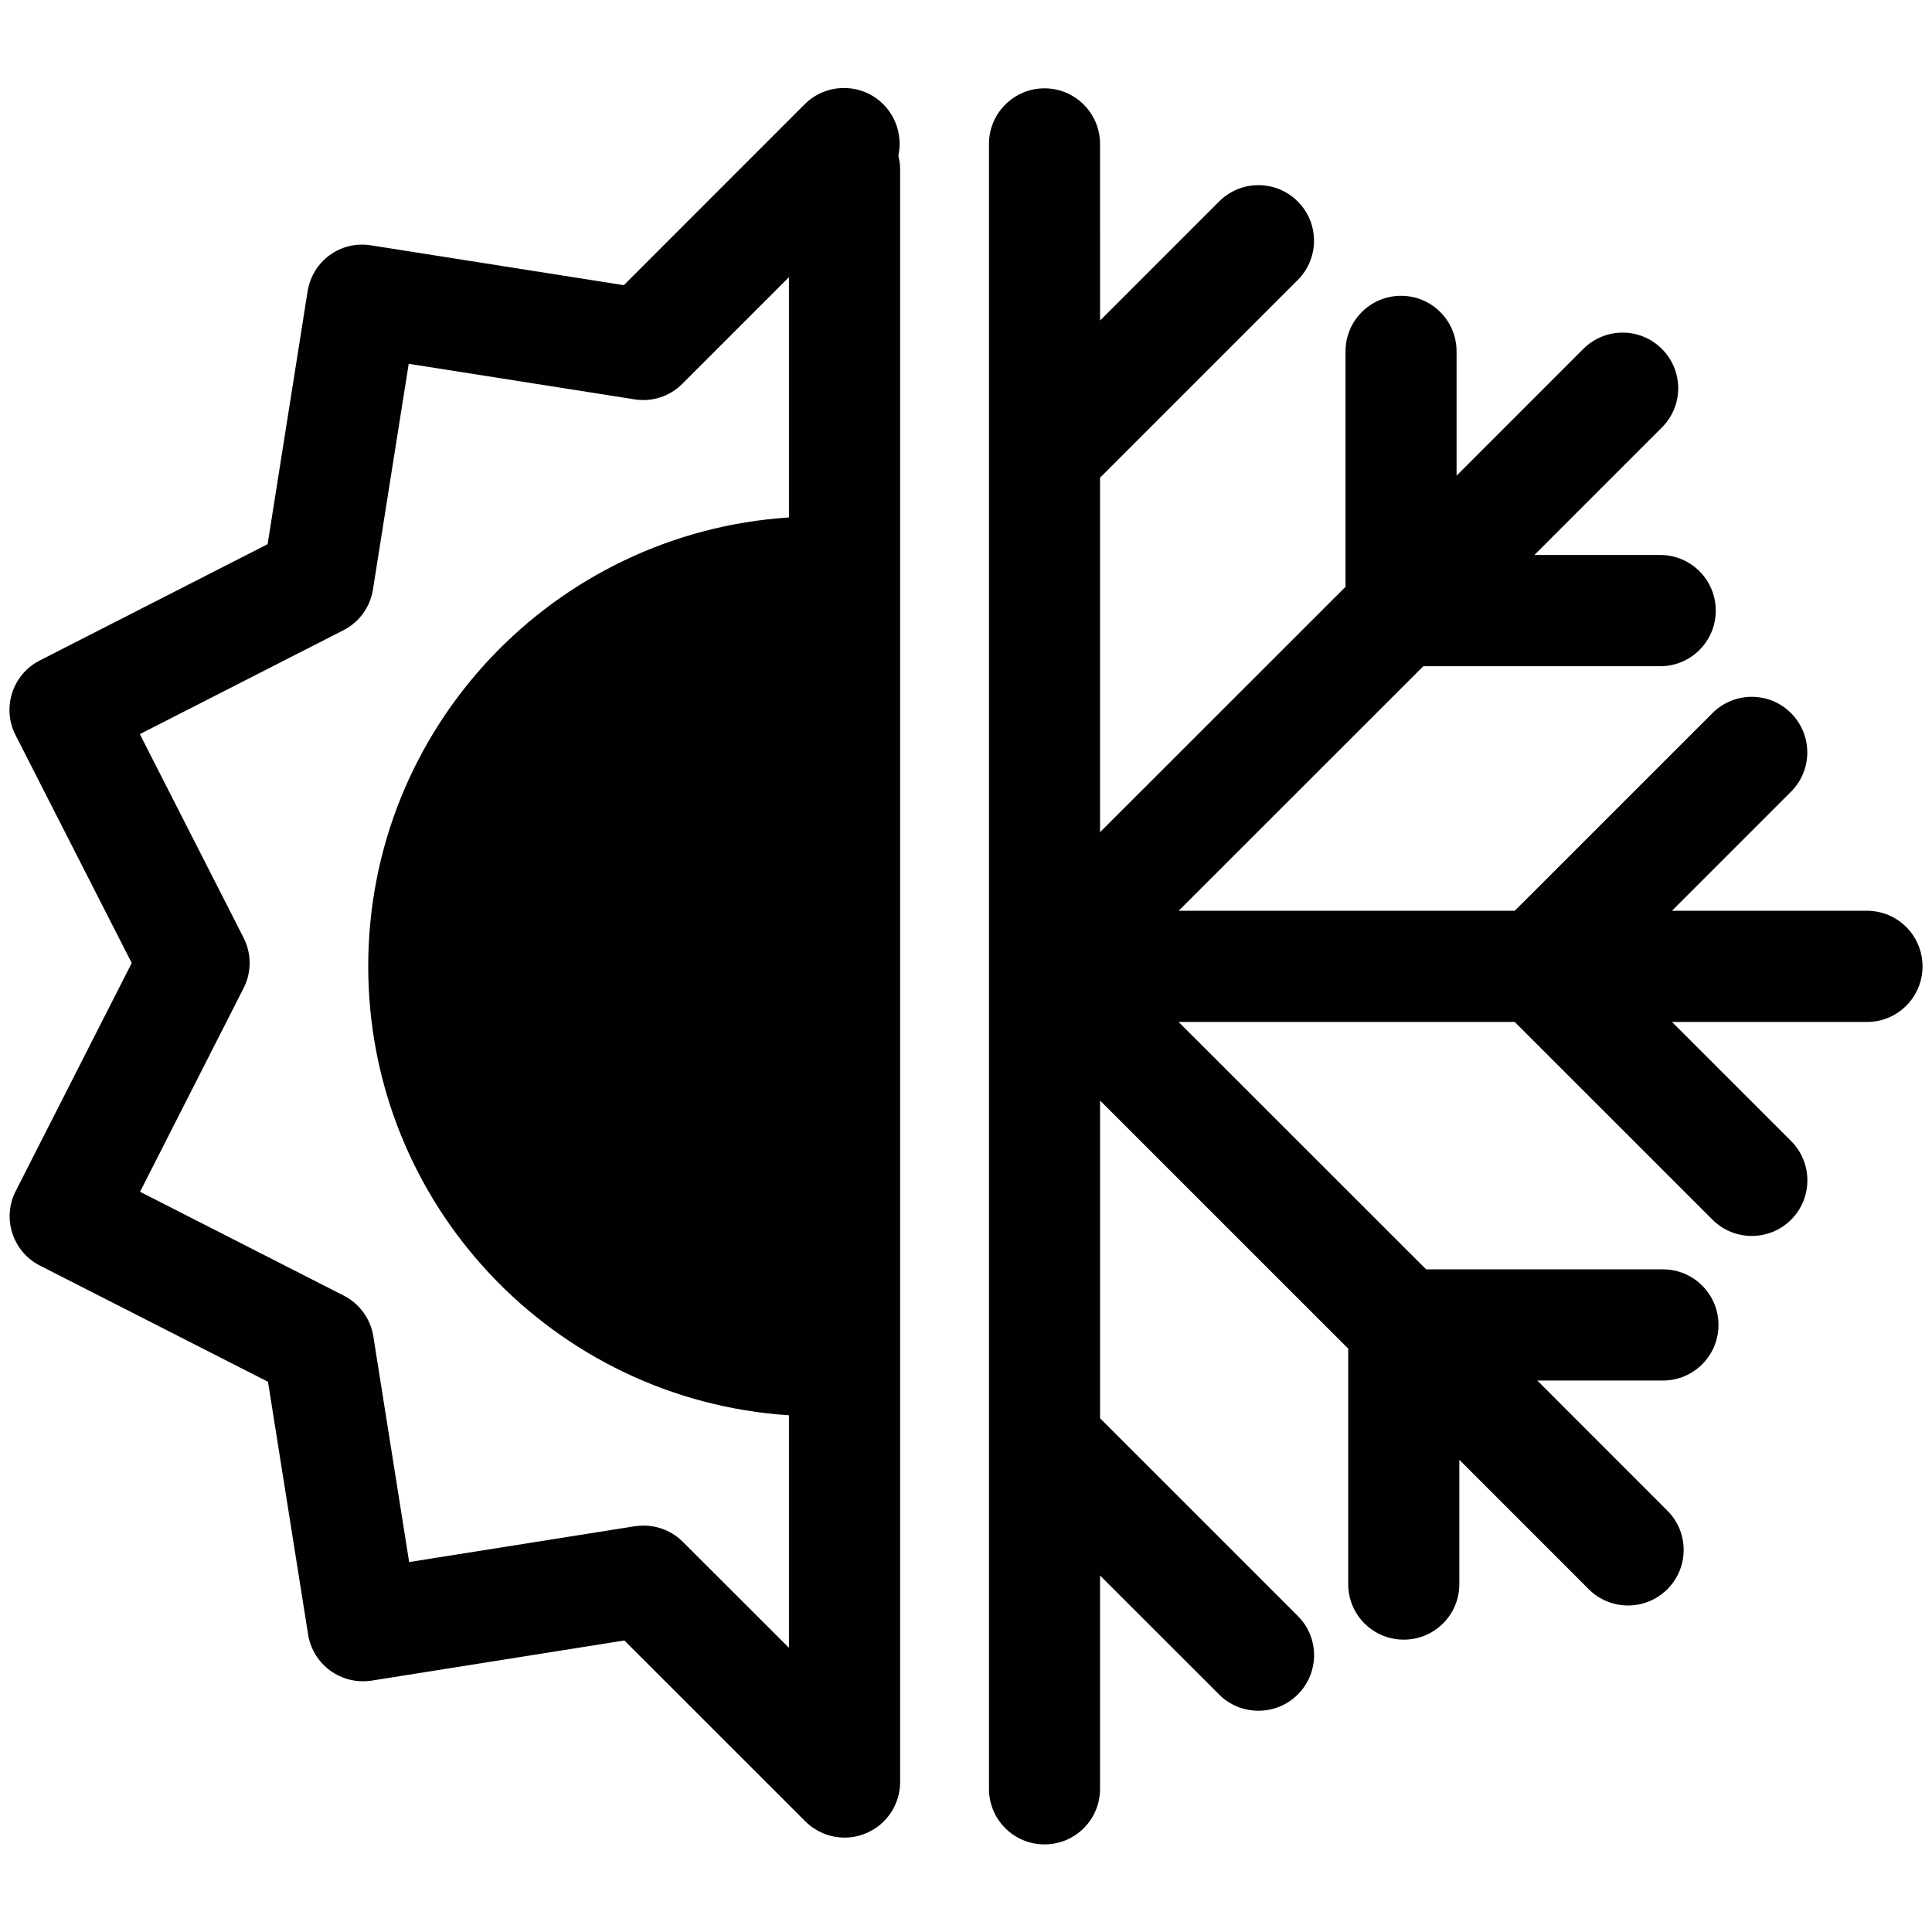 <svg xmlns="http://www.w3.org/2000/svg" xmlns:xlink="http://www.w3.org/1999/xlink" id="Layer_1" x="0px" y="0px" width="66px" height="66px" viewBox="0 0 66 66" xml:space="preserve"><g>	<path fill="#010101" d="M30.174,3.561c-0.74-0.74-1.945-0.74-2.685,0l-6.179,6.181l-8.631-1.36  c-1.052-0.171-2.009,0.542-2.172,1.577l-1.365,8.631l-7.782,3.972c-0.935,0.474-1.304,1.619-0.829,2.551L4.5,32.898l-3.963,7.79  c-0.476,0.932-0.104,2.075,0.831,2.549l7.787,3.967l1.37,8.631c0.166,1.033,1.129,1.737,2.174,1.577l8.63-1.371l6.178,6.176  c0.366,0.364,0.853,0.558,1.345,0.558c0.248,0,0.492-0.048,0.727-0.146c0.71-0.294,1.171-0.986,1.171-1.754V5.807  c0-0.17-0.022-0.335-0.061-0.49C30.821,4.703,30.648,4.038,30.174,3.561L30.174,3.561z M23.327,52.673  c-0.358-0.36-0.842-0.556-1.342-0.556c-0.097,0-0.198,0.007-0.3,0.022l-7.708,1.223l-1.224-7.712  c-0.096-0.599-0.473-1.119-1.014-1.392l-6.955-3.545l3.539-6.96c0.274-0.538,0.274-1.179-0.004-1.722l-3.542-6.952l6.953-3.548  c0.542-0.274,0.916-0.794,1.011-1.395l1.221-7.708l7.712,1.214c0.609,0.098,1.209-0.104,1.636-0.531l3.642-3.642v8.208  c-8.027,0.525-14.373,7.18-14.373,15.334c0,8.156,6.347,14.813,14.373,15.337v7.945L23.327,52.673z"></path>	<path fill="#010101" d="M63.778,31.113h-6.662l4.068-4.067c0.741-0.742,0.741-1.942,0-2.685c-0.739-0.742-1.943-0.742-2.684,0  l-6.755,6.753H40.265l8.358-8.355h8.093c1.05,0,1.897-0.852,1.897-1.9c0-1.051-0.848-1.9-1.897-1.9h-4.298l4.354-4.355  c0.744-0.74,0.744-1.942,0-2.685c-0.739-0.742-1.94-0.742-2.684,0l-4.329,4.33v-4.245c0-1.048-0.848-1.899-1.896-1.899  c-1.052,0-1.898,0.851-1.898,1.899v8.043l-8.386,8.382v-12.11l6.754-6.755c0.741-0.742,0.741-1.942,0-2.682  c-0.741-0.742-1.946-0.742-2.685,0l-4.068,4.068l-0.001-6.033c0-1.049-0.849-1.9-1.897-1.9c-1.048,0-1.897,0.851-1.897,1.9v56.193  c0,1.05,0.849,1.897,1.897,1.897c1.049,0,1.897-0.848,1.897-1.897V53.82l4.069,4.067c0.369,0.372,0.855,0.554,1.342,0.554  c0.487,0,0.973-0.182,1.343-0.554c0.744-0.743,0.744-1.944,0-2.685L37.58,48.45V37.596l8.477,8.475v8.045  c0,1.05,0.848,1.897,1.897,1.897c1.052,0,1.899-0.848,1.899-1.897v-4.248l4.421,4.422c0.37,0.37,0.856,0.556,1.342,0.556  c0.488,0,0.972-0.186,1.343-0.556c0.744-0.742,0.744-1.943,0-2.685l-4.442-4.444h4.292c1.049,0,1.897-0.851,1.897-1.9  c0-1.048-0.849-1.898-1.897-1.898h-8.09l-8.455-8.451h11.482l6.755,6.754c0.368,0.37,0.856,0.556,1.345,0.556  c0.483,0,0.97-0.186,1.341-0.556c0.741-0.742,0.741-1.946,0-2.686l-4.069-4.068h6.663c1.048,0,1.896-0.851,1.896-1.899  C65.675,31.96,64.826,31.112,63.778,31.113L63.778,31.113z"></path></g></svg>